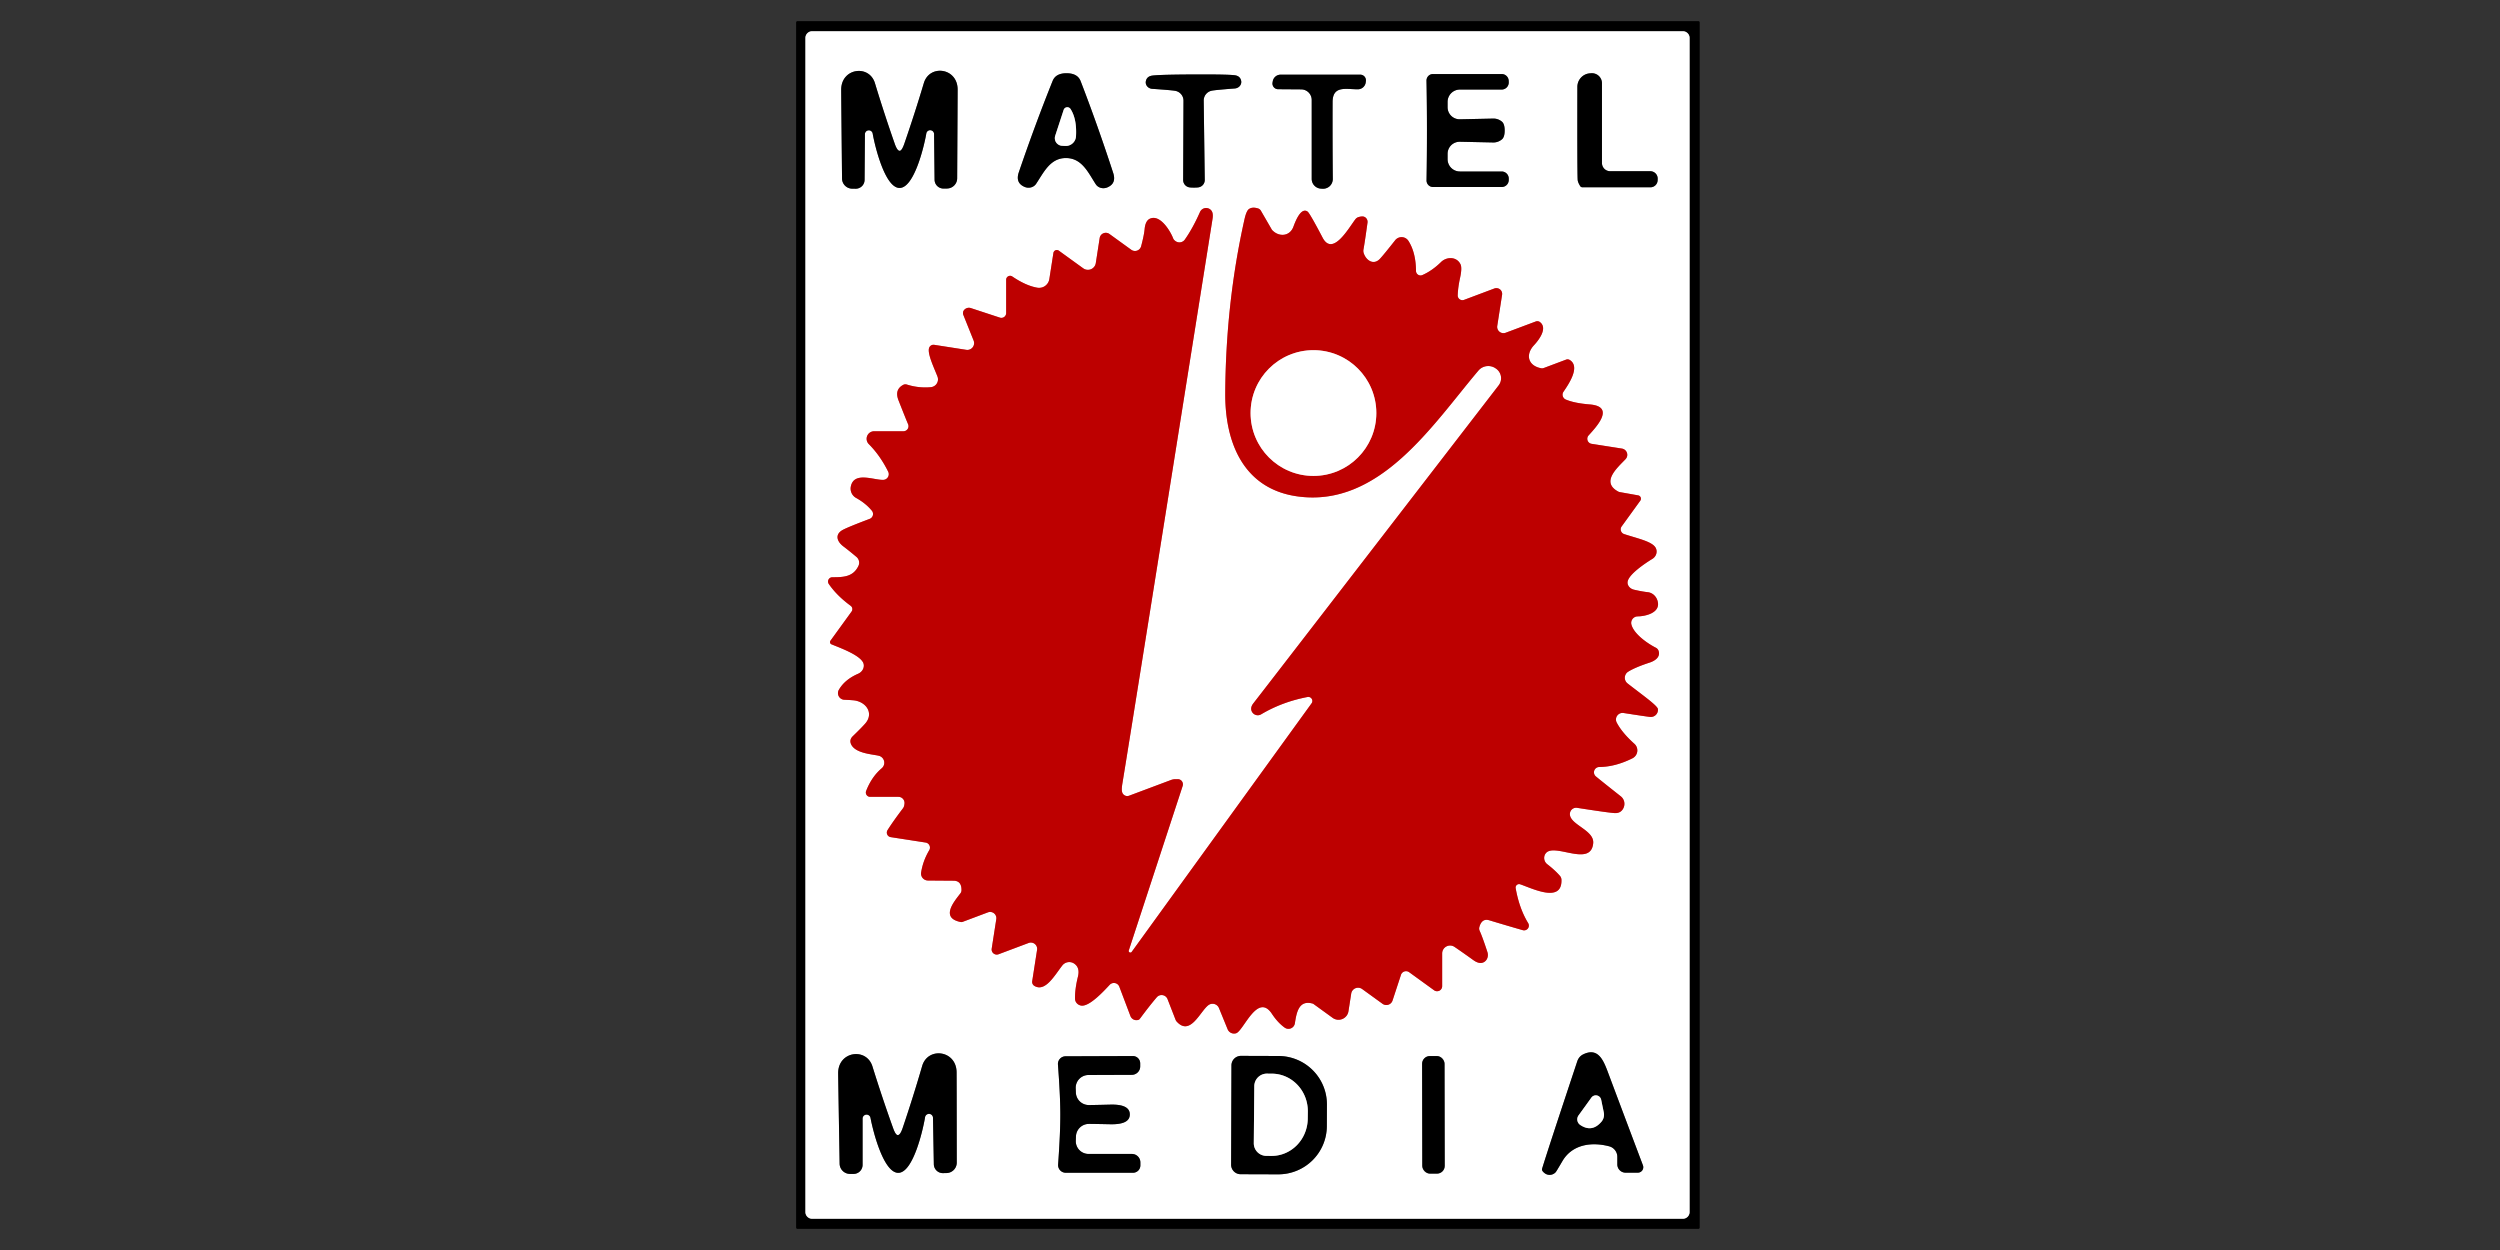 <?xml version="1.0" encoding="UTF-8" standalone="no"?>
<!DOCTYPE svg PUBLIC "-//W3C//DTD SVG 1.1//EN" "http://www.w3.org/Graphics/SVG/1.1/DTD/svg11.dtd">
<svg xmlns="http://www.w3.org/2000/svg" version="1.1" viewBox="0.00 0.00 600.00 300.00">
<rect x="0.00" y="0.00" width="600.00" height="300.00" fill="#333333" stroke="none"/>
<g stroke-width="2.00" fill="none" stroke-linecap="butt">
<path stroke="#808080" vector-effect="non-scaling-stroke" d="
  M 405.50 9.11
  A 1.61 1.61 0.0 0 0 403.89 7.50
  L 194.91 7.50
  A 1.61 1.61 0.0 0 0 193.30 9.11
  L 193.30 290.89
  A 1.61 1.61 0.0 0 0 194.91 292.50
  L 403.89 292.50
  A 1.61 1.61 0.0 0 0 405.50 290.89
  L 405.50 9.11"
/>
<path stroke="#808080" vector-effect="non-scaling-stroke" d="
  M 215.92 36.20
  Q 215.33 36.20 214.74 34.51
  Q 212.21 27.29 209.99 19.97
  C 208.61 15.41 201.92 16.32 201.89 21.49
  Q 201.89 23.04 202.09 42.85
  A 2.46 2.46 0.0 0 0 204.53 45.28
  L 205.35 45.29
  A 2.13 2.13 0.0 0 0 207.50 43.17
  L 207.58 32.23
  A 0.94 0.94 0.0 0 1 209.45 32.08
  C 209.95 34.96 212.38 45.11 215.90 45.11
  C 219.43 45.10 221.82 34.94 222.31 32.05
  A 0.94 0.94 0.0 0 1 224.18 32.20
  L 224.30 43.14
  A 2.13 2.13 0.0 0 0 226.46 45.25
  L 227.29 45.24
  A 2.46 2.46 0.0 0 0 229.72 42.79
  Q 229.83 22.98 229.83 21.43
  C 229.78 16.26 223.08 15.38 221.72 19.95
  Q 219.53 27.28 217.03 34.51
  Q 216.44 36.20 215.92 36.20"
/>
<path stroke="#808080" vector-effect="non-scaling-stroke" d="
  M 255.86 37.93
  C 259.67 37.96 261.16 41.40 262.98 44.21
  A 2.33 2.17 -27.6 0 0 265.77 44.97
  Q 267.99 44.03 267.17 41.52
  Q 263.39 29.93 259.35 19.47
  Q 258.62 17.59 256.00 17.58
  Q 253.38 17.56 252.63 19.43
  Q 248.45 29.83 244.51 41.37
  Q 243.66 43.87 245.87 44.84
  A 2.33 2.17 28.4 0 0 248.67 44.11
  C 250.52 41.33 252.06 37.91 255.86 37.93"
/>
<path stroke="#808080" vector-effect="non-scaling-stroke" d="
  M 286.43 17.87
  Q 277.35 17.91 276.25 18.20
  Q 275.20 18.47 275.00 19.51
  A 1.65 1.52 6.9 0 0 276.54 21.32
  Q 281.35 21.65 282.11 21.81
  A 2.40 2.39 5.9 0 1 284.04 24.17
  L 283.96 43.19
  A 1.79 1.78 5.5 0 0 285.42 44.96
  Q 285.79 45.02 286.56 45.02
  Q 287.33 45.02 287.71 44.95
  A 1.79 1.78 -6.1 0 0 289.14 43.17
  L 288.89 24.15
  A 2.40 2.39 -6.4 0 1 290.80 21.77
  Q 291.55 21.60 296.36 21.23
  A 1.65 1.52 -7.5 0 0 297.88 19.40
  Q 297.67 18.37 296.62 18.11
  Q 295.52 17.83 286.43 17.87"
/>
<path stroke="#808080" vector-effect="non-scaling-stroke" d="
  M 305.42 19.77
  A 1.36 1.36 0.0 0 0 306.74 21.41
  L 312.29 21.45
  A 2.54 2.54 0.0 0 1 314.81 23.99
  L 314.81 42.93
  A 2.34 2.34 0.0 0 0 317.01 45.27
  L 317.38 45.29
  A 2.33 2.32 -88.3 0 0 319.87 42.94
  Q 319.79 34.08 319.82 24.49
  C 319.83 20.47 323.03 21.43 325.89 21.43
  A 1.90 1.90 0.0 0 0 327.77 19.79
  L 327.81 19.48
  A 1.36 1.36 0.0 0 0 326.46 17.92
  L 307.35 17.92
  A 1.92 1.92 0.0 0 0 305.46 19.52
  L 305.42 19.77"
/>
<path stroke="#808080" vector-effect="non-scaling-stroke" d="
  M 342.47 31.33
  Q 342.47 37.39 342.37 43.29
  A 1.56 1.55 -89.5 0 0 343.92 44.88
  L 360.42 44.88
  A 1.69 1.68 90.0 0 0 362.10 43.19
  L 362.10 42.86
  A 1.70 1.70 0.0 0 0 360.40 41.16
  L 350.38 41.16
  A 2.96 2.96 0.0 0 1 347.42 38.20
  L 347.42 36.91
  A 2.90 2.89 0.7 0 1 350.39 34.02
  L 358.35 34.19
  A 3.16 3.10 -62.7 0 0 360.35 33.53
  Q 361.12 33.01 361.12 31.32
  Q 361.12 29.64 360.35 29.11
  A 3.16 3.10 62.7 0 0 358.35 28.46
  L 350.39 28.63
  A 2.90 2.89 -0.7 0 1 347.42 25.74
  L 347.42 24.45
  A 2.96 2.96 0.0 0 1 350.38 21.49
  L 360.40 21.49
  A 1.70 1.70 0.0 0 0 362.10 19.79
  L 362.09 19.46
  A 1.69 1.68 90.0 0 0 360.41 17.77
  L 343.91 17.77
  A 1.56 1.55 89.5 0 0 342.36 19.36
  Q 342.47 25.26 342.47 31.33"
/>
<path stroke="#808080" vector-effect="non-scaling-stroke" d="
  M 379.23 44.63
  A 0.65 0.65 0.0 0 0 379.79 44.95
  L 396.10 44.95
  A 1.73 1.73 0.0 0 0 397.83 43.29
  L 397.84 42.94
  A 1.78 1.77 1.2 0 0 396.06 41.09
  L 386.43 41.09
  A 1.97 1.96 90.0 0 1 384.47 39.12
  L 384.47 19.98
  A 2.41 2.41 0.0 0 0 381.87 17.58
  L 381.62 17.60
  A 3.25 3.24 88.4 0 0 378.57 20.83
  Q 378.53 40.87 378.64 43.14
  Q 378.67 43.72 379.23 44.63"
/>
<path stroke="#de8080" vector-effect="non-scaling-stroke" d="
  M 270.91 228.10
  L 283.84 188.62
  A 1.24 1.23 -80.9 0 0 282.67 187.00
  L 282.17 187.00
  A 3.36 3.13 33.0 0 0 281.04 187.20
  L 270.99 190.97
  A 1.28 1.27 74.2 0 1 269.29 190.02
  Q 269.15 189.41 269.36 188.12
  Q 271.63 174.36 291.01 52.51
  Q 291.23 51.13 290.70 50.50
  A 1.61 1.60 -52.9 0 0 288.00 50.88
  Q 286.28 54.77 284.36 57.50
  A 1.59 1.59 0.0 0 1 282.20 57.92
  Q 281.70 57.60 281.55 57.19
  C 280.86 55.40 278.45 51.45 276.04 52.46
  Q 274.90 52.93 274.71 54.99
  Q 274.57 56.48 273.87 59.11
  A 1.53 1.52 -64.5 0 1 271.51 59.95
  L 266.27 56.16
  A 1.49 1.49 0.0 0 0 263.92 57.14
  L 262.99 63.15
  A 1.92 1.91 22.4 0 1 259.98 64.40
  L 254.12 60.16
  A 0.83 0.83 0.0 0 0 252.82 60.70
  L 251.84 66.98
  A 2.49 2.49 0.0 0 1 248.96 69.05
  Q 246.23 68.58 242.95 66.36
  A 0.94 0.94 0.0 0 0 241.48 67.13
  L 241.48 75.14
  A 1.15 1.15 0.0 0 1 239.97 76.23
  L 233.00 73.94
  A 1.49 1.49 0.0 0 0 231.17 74.76
  Q 231.17 74.77 231.13 75.04
  A 1.00 0.95 39.6 0 0 231.19 75.55
  L 233.67 81.73
  A 1.64 1.63 83.5 0 1 231.90 83.96
  L 224.21 82.76
  A 1.12 1.11 -77.2 0 0 222.97 83.55
  C 222.56 84.93 224.18 88.28 224.99 90.36
  A 1.88 1.88 0.0 0 1 223.41 92.92
  Q 220.51 93.19 217.64 92.29
  A 1.13 1.10 -50.1 0 0 216.75 92.38
  Q 214.64 93.52 215.64 96.07
  Q 217.44 100.65 217.94 101.80
  A 1.22 1.21 78.2 0 1 216.83 103.50
  L 209.81 103.50
  A 1.81 1.81 0.0 0 0 208.52 106.59
  Q 211.24 109.32 213.16 113.19
  A 1.37 1.37 0.0 0 1 211.97 115.17
  C 209.68 115.23 204.95 113.11 204.20 116.75
  A 2.56 2.55 -69.7 0 0 205.46 119.50
  Q 207.77 120.78 209.24 122.56
  A 1.25 1.25 0.0 0 1 208.72 124.53
  Q 203.57 126.47 202.26 127.18
  C 200.35 128.22 200.80 129.91 202.39 131.12
  Q 203.86 132.23 205.56 133.67
  A 1.80 1.80 0.0 0 1 206.02 135.83
  C 204.76 138.46 202.42 138.54 199.76 138.54
  A 1.03 1.03 0.0 0 0 198.91 140.15
  Q 200.83 142.95 204.16 145.39
  A 1.00 0.99 -54.1 0 1 204.38 146.77
  L 199.31 153.77
  A 0.58 0.57 29.2 0 0 199.56 154.64
  C 201.75 155.54 206.81 157.36 207.27 159.35
  A 2.21 1.98 -18.8 0 1 205.95 161.70
  Q 202.73 163.10 201.32 165.57
  A 1.59 1.59 0.0 0 0 202.63 167.94
  Q 204.88 168.04 205.37 168.15
  C 208.17 168.75 209.65 171.38 207.65 173.66
  Q 206.76 174.67 204.68 176.68
  Q 203.74 177.58 204.31 178.72
  C 205.40 180.84 209.43 181.02 210.91 181.38
  A 1.73 1.73 0.0 0 1 211.62 184.38
  Q 209.21 186.41 207.87 189.84
  A 1.03 1.03 0.0 0 0 208.83 191.24
  L 215.62 191.24
  A 1.47 1.47 0.0 0 1 217.08 192.87
  Q 217.01 193.61 216.73 193.97
  Q 214.35 197.11 213.01 199.23
  A 1.10 1.10 0.0 0 0 213.77 200.91
  L 222.15 202.21
  A 1.23 1.23 0.0 0 1 223.02 204.05
  Q 221.50 206.61 221.07 209.41
  A 1.66 1.66 0.0 0 0 222.68 211.32
  Q 224.37 211.34 228.86 211.37
  Q 230.80 211.39 230.76 213.67
  A 1.25 1.25 0.0 0 1 230.51 214.39
  C 229.02 216.34 225.60 220.28 230.54 221.28
  A 0.99 0.97 -49.6 0 0 231.07 221.23
  L 237.11 218.96
  A 1.50 1.49 -5.7 0 1 239.11 220.59
  L 238.01 227.67
  A 1.23 1.23 0.0 0 0 239.66 229.02
  L 246.87 226.31
  A 1.52 1.51 -5.8 0 1 248.90 227.96
  L 247.73 235.48
  A 1.13 1.11 -70.9 0 0 248.28 236.63
  C 250.90 238.16 253.15 234.01 254.95 231.72
  A 2.12 2.10 -54.4 0 1 257.77 231.24
  C 258.84 231.94 259.03 233.06 258.71 234.38
  Q 257.96 237.43 258.01 239.71
  A 1.75 1.68 4.1 0 0 259.48 241.34
  C 261.46 241.65 264.94 237.83 266.33 236.35
  A 1.39 1.39 0.0 0 1 268.64 236.81
  L 271.30 243.84
  A 1.55 1.54 -21.0 0 0 273.32 244.73
  Q 273.43 244.69 273.76 244.25
  Q 275.87 241.40 277.62 239.35
  A 1.53 1.53 0.0 0 1 280.21 239.79
  L 282.16 244.80
  A 1.43 1.33 16.2 0 0 282.34 245.10
  C 285.60 248.83 287.97 242.84 289.97 241.27
  A 1.67 1.67 0.0 0 1 292.56 241.95
  L 294.63 247.02
  A 1.67 1.67 0.0 0 0 296.64 247.99
  C 298.42 247.51 301.80 238.05 305.27 243.33
  Q 306.68 245.46 308.33 246.63
  A 1.56 1.55 -68.0 0 0 310.77 245.59
  C 311.17 243.00 311.71 239.92 315.04 240.86
  A 0.81 0.55 -10.5 0 1 315.22 240.94
  L 319.83 244.28
  A 2.41 2.41 0.0 0 0 323.63 242.70
  L 324.29 238.46
  A 1.67 1.67 0.0 0 1 326.92 237.37
  L 331.81 240.91
  A 1.56 1.56 0.0 0 0 334.21 240.12
  L 336.23 233.97
  A 1.28 1.28 0.0 0 1 338.20 233.33
  L 344.18 237.66
  A 1.22 1.22 0.0 0 0 346.12 236.67
  L 346.12 228.82
  A 1.90 1.90 0.0 0 1 349.08 227.25
  Q 350.98 228.54 353.61 230.43
  Q 354.76 231.25 355.63 231.09
  A 2.03 1.83 75.6 0 0 356.98 228.51
  Q 355.81 224.91 355.11 223.38
  A 1.31 1.29 -50.1 0 1 355.04 222.51
  Q 355.64 220.32 357.44 220.87
  Q 361.15 222.00 365.47 223.24
  A 1.14 1.14 0.0 0 0 366.76 221.55
  Q 364.62 218.04 363.76 213.16
  A 0.83 0.83 0.0 0 1 364.85 212.23
  C 367.79 213.24 374.93 216.83 374.75 211.14
  A 1.54 1.51 23.6 0 0 374.37 210.19
  Q 373.17 208.82 371.35 207.42
  A 1.89 1.84 38.7 0 1 371.02 204.75
  C 373.11 202.23 381.85 208.23 382.37 202.35
  C 382.65 199.13 376.41 197.87 376.79 195.15
  A 1.50 1.49 -81.3 0 1 378.50 193.88
  Q 386.23 195.08 387.53 195.14
  Q 389.00 195.21 389.62 193.95
  A 2.33 2.29 -58.1 0 0 388.99 191.12
  Q 384.33 187.44 383.02 186.35
  A 1.28 1.28 0.0 0 1 383.83 184.08
  Q 387.69 184.04 391.79 181.99
  A 2.12 2.12 0.0 0 0 392.25 178.51
  Q 389.28 175.85 388.01 173.41
  A 1.58 1.58 0.0 0 1 389.66 171.12
  Q 394.79 171.92 396.00 172.06
  A 1.72 1.71 0.0 0 0 397.90 170.18
  C 397.80 169.34 394.11 166.76 390.61 164.02
  A 1.73 1.72 -41.8 0 1 390.77 161.20
  Q 392.46 160.15 395.94 159.01
  C 397.24 158.58 398.55 157.66 398.06 156.21
  A 1.30 1.30 0.0 0 0 397.41 155.46
  C 395.43 154.45 392.11 152.17 391.53 149.86
  A 1.58 1.56 -7.1 0 1 393.06 147.93
  C 394.93 147.91 398.16 147.11 397.92 144.77
  A 2.98 2.76 89.7 0 0 395.43 142.12
  Q 394.09 141.98 392.13 141.52
  A 1.93 1.64 11.8 0 1 390.63 139.59
  C 390.92 137.82 394.81 135.20 396.57 134.13
  A 2.06 1.94 -31.3 0 0 397.32 131.41
  C 396.43 129.93 392.98 129.23 389.79 128.18
  A 1.20 1.19 26.9 0 1 389.19 126.35
  L 393.67 120.16
  A 0.81 0.81 0.0 0 0 393.16 118.89
  L 388.72 118.10
  A 1.33 1.29 64.3 0 1 388.34 117.96
  C 384.22 115.70 388.04 112.38 390.12 110.21
  A 1.52 1.51 26.4 0 0 389.26 107.66
  L 381.99 106.52
  A 1.22 1.22 0.0 0 1 381.27 104.49
  C 383.03 102.54 387.77 97.59 381.58 97.07
  Q 377.85 96.77 375.79 95.89
  A 1.26 1.26 0.0 0 1 375.24 94.01
  C 376.54 92.11 379.32 87.99 376.75 86.40
  A 1.00 0.99 -38.9 0 0 375.86 86.31
  L 370.49 88.33
  A 1.15 1.13 -49.0 0 1 369.88 88.38
  C 366.74 87.79 366.04 85.13 368.15 82.86
  C 369.48 81.44 371.44 78.71 369.59 77.30
  A 1.04 1.02 -36.0 0 0 368.60 77.15
  L 361.37 79.86
  A 1.51 1.51 0.0 0 1 359.34 78.21
  L 360.50 70.75
  A 1.39 1.38 -5.8 0 0 358.64 69.24
  L 351.38 71.97
  A 1.13 1.13 0.0 0 1 349.85 70.86
  Q 349.92 68.92 350.42 66.66
  Q 350.93 64.31 350.53 63.45
  C 349.60 61.51 347.16 61.59 345.84 62.90
  Q 343.71 64.99 341.36 66.02
  A 1.09 1.09 0.0 0 1 339.84 65.03
  Q 339.80 60.59 338.02 57.81
  A 1.96 1.95 -42.2 0 0 334.84 57.66
  Q 332.09 61.15 331.20 62.10
  C 329.64 63.77 327.84 62.46 327.29 60.75
  A 1.75 1.72 -49.6 0 1 327.23 59.89
  Q 327.58 57.96 328.20 53.44
  A 1.31 1.24 -86.2 0 0 326.96 51.95
  Q 326.49 51.96 326.05 52.10
  A 1.52 1.47 -79.1 0 0 325.28 52.64
  C 323.67 54.75 319.84 61.63 317.43 57.05
  Q 314.49 51.44 313.89 50.85
  A 1.01 1.01 0.0 0 0 313.01 50.58
  Q 311.73 50.82 310.42 54.41
  C 309.55 56.76 306.94 56.95 305.30 55.20
  A 0.41 0.34 -84.3 0 1 305.22 55.08
  L 302.61 50.57
  A 1.19 1.17 82.7 0 0 301.91 50.02
  Q 300.55 49.60 299.74 50.18
  Q 299.13 50.62 298.68 52.62
  Q 294.18 72.70 294.06 94.45
  C 294.00 106.34 298.50 117.29 311.30 119.12
  C 331.10 121.95 343.87 101.86 354.81 88.95
  A 3.10 3.10 0.0 0 1 359.00 88.44
  L 359.10 88.51
  A 2.80 2.80 0.0 0 1 359.68 92.49
  Q 306.20 161.87 300.80 168.81
  Q 300.13 169.67 300.33 170.47
  A 1.59 1.58 67.4 0 0 302.67 171.44
  Q 307.70 168.45 313.80 167.28
  A 0.97 0.97 0.0 0 1 314.78 168.80
  L 271.61 228.45
  A 0.40 0.39 -18.2 0 1 270.91 228.10"
/>
<path stroke="#808080" vector-effect="non-scaling-stroke" d="
  M 370.72 281.56
  A 1.95 1.95 0.0 0 0 373.40 281.28
  Q 373.55 281.10 374.99 278.64
  C 377.28 274.76 381.79 273.96 386.19 275.11
  A 2.63 2.62 7.3 0 1 388.16 277.65
  L 388.16 279.46
  A 1.98 1.98 0.0 0 0 390.14 281.44
  L 393.08 281.44
  A 1.31 1.30 -10.5 0 0 394.30 279.67
  Q 389.91 268.04 385.77 256.99
  C 384.67 254.08 383.34 251.42 379.99 253.04
  Q 378.93 253.55 378.53 254.76
  Q 371.29 276.54 370.10 280.51
  Q 369.96 280.98 370.72 281.56"
/>
<path stroke="#808080" vector-effect="non-scaling-stroke" d="
  M 215.47 272.42
  Q 214.94 272.43 214.33 270.71
  Q 211.70 263.38 209.39 255.95
  C 207.95 251.32 201.15 252.29 201.16 257.55
  Q 201.17 259.13 201.51 279.28
  A 2.50 2.50 0.0 0 0 204.01 281.74
  L 204.85 281.74
  A 2.17 2.17 0.0 0 0 207.02 279.57
  L 207.02 268.44
  A 0.96 0.96 0.0 0 1 208.92 268.27
  C 209.46 271.20 212.00 281.51 215.60 281.48
  C 219.17 281.45 221.53 271.09 222.01 268.15
  A 0.96 0.96 0.0 0 1 223.92 268.29
  L 224.12 279.42
  A 2.17 2.17 0.0 0 0 226.32 281.55
  L 227.16 281.53
  A 2.50 2.50 0.0 0 0 229.62 279.03
  Q 229.60 258.87 229.58 257.29
  C 229.49 252.04 222.68 251.19 221.32 255.84
  Q 219.15 263.31 216.65 270.69
  Q 216.07 272.42 215.47 272.42"
/>
<path stroke="#808080" vector-effect="non-scaling-stroke" d="
  M 254.48 267.49
  Q 254.49 271.88 253.95 279.48
  A 1.84 1.84 0.0 0 0 255.79 281.46
  L 271.92 281.46
  A 1.77 1.77 0.0 0 0 273.69 279.65
  L 273.69 278.99
  A 2.03 2.03 0.0 0 0 271.66 276.95
  L 261.26 276.95
  A 3.07 3.06 1.1 0 1 258.19 273.77
  L 258.23 272.69
  A 3.11 3.11 0.0 0 1 261.20 269.74
  Q 261.61 269.72 266.50 269.82
  Q 271.16 269.91 271.15 267.46
  Q 271.15 265.00 266.50 265.11
  Q 261.60 265.23 261.19 265.21
  A 3.11 3.11 0.0 0 1 258.21 262.27
  L 258.17 261.19
  A 3.07 3.06 -1.3 0 1 261.23 258.00
  L 271.63 257.96
  A 2.03 2.03 0.0 0 0 273.65 255.91
  L 273.65 255.25
  A 1.77 1.77 0.0 0 0 271.87 253.45
  L 255.74 253.51
  A 1.84 1.84 0.0 0 0 253.91 255.49
  Q 254.48 263.09 254.48 267.49"
/>
<path stroke="#808080" vector-effect="non-scaling-stroke" d="
  M 295.55 255.68
  L 295.47 279.52
  A 2.28 2.28 0.0 0 0 297.74 281.81
  L 306.75 281.84
  A 11.65 11.61 0.2 0 0 318.44 270.27
  L 318.46 265.09
  A 11.65 11.61 0.2 0 0 306.85 253.44
  L 297.84 253.41
  A 2.28 2.28 0.0 0 0 295.55 255.68"
/>
<path stroke="#808080" vector-effect="non-scaling-stroke" d="
  M 346.689 255.305
  A 1.86 1.86 0.0 0 0 344.825 253.449
  L 343.165 253.452
  A 1.86 1.86 0.0 0 0 341.309 255.315
  L 341.351 279.815
  A 1.86 1.86 0.0 0 0 343.215 281.671
  L 344.875 281.668
  A 1.86 1.86 0.0 0 0 346.731 279.805
  L 346.689 255.305"
/>
<path stroke="#808080" vector-effect="non-scaling-stroke" d="
  M 255.28 26.37
  L 253.25 32.58
  A 1.84 1.84 0.0 0 0 254.91 34.99
  L 255.68 35.03
  A 2.46 2.46 0.0 0 0 258.24 32.70
  Q 258.47 28.56 256.93 26.16
  A 0.92 0.92 0.0 0 0 255.28 26.37"
/>
<path stroke="#de8080" vector-effect="non-scaling-stroke" d="
  M 330.32 99.13
  A 15.09 15.09 0.0 0 0 315.23 84.04
  A 15.09 15.09 0.0 0 0 300.14 99.13
  A 15.09 15.09 0.0 0 0 315.23 114.22
  A 15.09 15.09 0.0 0 0 330.32 99.13"
/>
<path stroke="#808080" vector-effect="non-scaling-stroke" d="
  M 381.94 263.42
  L 378.85 267.70
  A 1.62 1.62 0.0 0 0 379.26 269.99
  Q 382.07 271.88 384.35 269.21
  A 2.62 2.60 59.3 0 0 384.91 266.99
  L 384.28 263.93
  A 1.31 1.31 0.0 0 0 381.94 263.42"
/>
<path stroke="#808080" vector-effect="non-scaling-stroke" d="
  M 301.03 260.67
  L 300.91 274.35
  A 3.03 3.03 0.0 0 0 303.91 277.41
  L 305.11 277.42
  A 9.02 8.67 -89.5 0 0 313.86 268.48
  L 313.88 266.78
  A 9.02 8.67 -89.5 0 0 305.29 257.68
  L 304.09 257.67
  A 3.03 3.03 0.0 0 0 301.03 260.67"
/>
</g>
<path fill="#000000" d="
  M 407.93 294.61
  A 0.32 0.32 0.0 0 1 407.61 294.93
  L 191.39 294.93
  A 0.32 0.32 0.0 0 1 191.07 294.61
  L 191.07 5.39
  A 0.32 0.32 0.0 0 1 191.39 5.07
  L 407.61 5.07
  A 0.32 0.32 0.0 0 1 407.93 5.39
  L 407.93 294.61
  Z
  M 405.50 9.11
  A 1.61 1.61 0.0 0 0 403.89 7.50
  L 194.91 7.50
  A 1.61 1.61 0.0 0 0 193.30 9.11
  L 193.30 290.89
  A 1.61 1.61 0.0 0 0 194.91 292.50
  L 403.89 292.50
  A 1.61 1.61 0.0 0 0 405.50 290.89
  L 405.50 9.11
  Z"
/>
<path fill="#ffffff" d="
  M 405.50 290.89
  A 1.61 1.61 0.0 0 1 403.89 292.50
  L 194.91 292.50
  A 1.61 1.61 0.0 0 1 193.30 290.89
  L 193.30 9.11
  A 1.61 1.61 0.0 0 1 194.91 7.50
  L 403.89 7.50
  A 1.61 1.61 0.0 0 1 405.50 9.11
  L 405.50 290.89
  Z
  M 215.92 36.20
  Q 215.33 36.20 214.74 34.51
  Q 212.21 27.29 209.99 19.97
  C 208.61 15.41 201.92 16.32 201.89 21.49
  Q 201.89 23.04 202.09 42.85
  A 2.46 2.46 0.0 0 0 204.53 45.28
  L 205.35 45.29
  A 2.13 2.13 0.0 0 0 207.50 43.17
  L 207.58 32.23
  A 0.94 0.94 0.0 0 1 209.45 32.08
  C 209.95 34.96 212.38 45.11 215.90 45.11
  C 219.43 45.10 221.82 34.94 222.31 32.05
  A 0.94 0.94 0.0 0 1 224.18 32.20
  L 224.30 43.14
  A 2.13 2.13 0.0 0 0 226.46 45.25
  L 227.29 45.24
  A 2.46 2.46 0.0 0 0 229.72 42.79
  Q 229.83 22.98 229.83 21.43
  C 229.78 16.26 223.08 15.38 221.72 19.95
  Q 219.53 27.28 217.03 34.51
  Q 216.44 36.20 215.92 36.20
  Z
  M 255.86 37.93
  C 259.67 37.96 261.16 41.40 262.98 44.21
  A 2.33 2.17 -27.6 0 0 265.77 44.97
  Q 267.99 44.03 267.17 41.52
  Q 263.39 29.93 259.35 19.47
  Q 258.62 17.59 256.00 17.58
  Q 253.38 17.56 252.63 19.43
  Q 248.45 29.83 244.51 41.37
  Q 243.66 43.87 245.87 44.84
  A 2.33 2.17 28.4 0 0 248.67 44.11
  C 250.52 41.33 252.06 37.91 255.86 37.93
  Z
  M 286.43 17.87
  Q 277.35 17.91 276.25 18.20
  Q 275.20 18.47 275.00 19.51
  A 1.65 1.52 6.9 0 0 276.54 21.32
  Q 281.35 21.65 282.11 21.81
  A 2.40 2.39 5.9 0 1 284.04 24.17
  L 283.96 43.19
  A 1.79 1.78 5.5 0 0 285.42 44.96
  Q 285.79 45.02 286.56 45.02
  Q 287.33 45.02 287.71 44.95
  A 1.79 1.78 -6.1 0 0 289.14 43.17
  L 288.89 24.15
  A 2.40 2.39 -6.4 0 1 290.80 21.77
  Q 291.55 21.60 296.36 21.23
  A 1.65 1.52 -7.5 0 0 297.88 19.40
  Q 297.67 18.37 296.62 18.11
  Q 295.52 17.83 286.43 17.87
  Z
  M 305.42 19.77
  A 1.36 1.36 0.0 0 0 306.74 21.41
  L 312.29 21.45
  A 2.54 2.54 0.0 0 1 314.81 23.99
  L 314.81 42.93
  A 2.34 2.34 0.0 0 0 317.01 45.27
  L 317.38 45.29
  A 2.33 2.32 -88.3 0 0 319.87 42.94
  Q 319.79 34.08 319.82 24.49
  C 319.83 20.47 323.03 21.43 325.89 21.43
  A 1.90 1.90 0.0 0 0 327.77 19.79
  L 327.81 19.48
  A 1.36 1.36 0.0 0 0 326.46 17.92
  L 307.35 17.92
  A 1.92 1.92 0.0 0 0 305.46 19.52
  L 305.42 19.77
  Z
  M 342.47 31.33
  Q 342.47 37.39 342.37 43.29
  A 1.56 1.55 -89.5 0 0 343.92 44.88
  L 360.42 44.88
  A 1.69 1.68 90.0 0 0 362.10 43.19
  L 362.10 42.86
  A 1.70 1.70 0.0 0 0 360.40 41.16
  L 350.38 41.16
  A 2.96 2.96 0.0 0 1 347.42 38.20
  L 347.42 36.91
  A 2.90 2.89 0.7 0 1 350.39 34.02
  L 358.35 34.19
  A 3.16 3.10 -62.7 0 0 360.35 33.53
  Q 361.12 33.01 361.12 31.32
  Q 361.12 29.64 360.35 29.11
  A 3.16 3.10 62.7 0 0 358.35 28.46
  L 350.39 28.63
  A 2.90 2.89 -0.7 0 1 347.42 25.74
  L 347.42 24.45
  A 2.96 2.96 0.0 0 1 350.38 21.49
  L 360.40 21.49
  A 1.70 1.70 0.0 0 0 362.10 19.79
  L 362.09 19.46
  A 1.69 1.68 90.0 0 0 360.41 17.77
  L 343.91 17.77
  A 1.56 1.55 89.5 0 0 342.36 19.36
  Q 342.47 25.26 342.47 31.33
  Z
  M 379.23 44.63
  A 0.65 0.65 0.0 0 0 379.79 44.95
  L 396.10 44.95
  A 1.73 1.73 0.0 0 0 397.83 43.29
  L 397.84 42.94
  A 1.78 1.77 1.2 0 0 396.06 41.09
  L 386.43 41.09
  A 1.97 1.96 90.0 0 1 384.47 39.12
  L 384.47 19.98
  A 2.41 2.41 0.0 0 0 381.87 17.58
  L 381.62 17.60
  A 3.25 3.24 88.4 0 0 378.57 20.83
  Q 378.53 40.87 378.64 43.14
  Q 378.67 43.72 379.23 44.63
  Z
  M 270.91 228.10
  L 283.84 188.62
  A 1.24 1.23 -80.9 0 0 282.67 187.00
  L 282.17 187.00
  A 3.36 3.13 33.0 0 0 281.04 187.20
  L 270.99 190.97
  A 1.28 1.27 74.2 0 1 269.29 190.02
  Q 269.15 189.41 269.36 188.12
  Q 271.63 174.36 291.01 52.51
  Q 291.23 51.13 290.70 50.50
  A 1.61 1.60 -52.9 0 0 288.00 50.88
  Q 286.28 54.77 284.36 57.50
  A 1.59 1.59 0.0 0 1 282.20 57.92
  Q 281.70 57.60 281.55 57.19
  C 280.86 55.40 278.45 51.45 276.04 52.46
  Q 274.90 52.93 274.71 54.99
  Q 274.57 56.48 273.87 59.11
  A 1.53 1.52 -64.5 0 1 271.51 59.95
  L 266.27 56.16
  A 1.49 1.49 0.0 0 0 263.92 57.14
  L 262.99 63.15
  A 1.92 1.91 22.4 0 1 259.98 64.40
  L 254.12 60.16
  A 0.83 0.83 0.0 0 0 252.82 60.70
  L 251.84 66.98
  A 2.49 2.49 0.0 0 1 248.96 69.05
  Q 246.23 68.58 242.95 66.36
  A 0.94 0.94 0.0 0 0 241.48 67.13
  L 241.48 75.14
  A 1.15 1.15 0.0 0 1 239.97 76.23
  L 233.00 73.94
  A 1.49 1.49 0.0 0 0 231.17 74.76
  Q 231.17 74.77 231.13 75.04
  A 1.00 0.95 39.6 0 0 231.19 75.55
  L 233.67 81.73
  A 1.64 1.63 83.5 0 1 231.90 83.96
  L 224.21 82.76
  A 1.12 1.11 -77.2 0 0 222.97 83.55
  C 222.56 84.93 224.18 88.28 224.99 90.36
  A 1.88 1.88 0.0 0 1 223.41 92.92
  Q 220.51 93.19 217.64 92.29
  A 1.13 1.10 -50.1 0 0 216.75 92.38
  Q 214.64 93.52 215.64 96.07
  Q 217.44 100.65 217.94 101.80
  A 1.22 1.21 78.2 0 1 216.83 103.50
  L 209.81 103.50
  A 1.81 1.81 0.0 0 0 208.52 106.59
  Q 211.24 109.32 213.16 113.19
  A 1.37 1.37 0.0 0 1 211.97 115.17
  C 209.68 115.23 204.95 113.11 204.20 116.75
  A 2.56 2.55 -69.7 0 0 205.46 119.50
  Q 207.77 120.78 209.24 122.56
  A 1.25 1.25 0.0 0 1 208.72 124.53
  Q 203.57 126.47 202.26 127.18
  C 200.35 128.22 200.80 129.91 202.39 131.12
  Q 203.86 132.23 205.56 133.67
  A 1.80 1.80 0.0 0 1 206.02 135.83
  C 204.76 138.46 202.42 138.54 199.76 138.54
  A 1.03 1.03 0.0 0 0 198.91 140.15
  Q 200.83 142.95 204.16 145.39
  A 1.00 0.99 -54.1 0 1 204.38 146.77
  L 199.31 153.77
  A 0.58 0.57 29.2 0 0 199.56 154.64
  C 201.75 155.54 206.81 157.36 207.27 159.35
  A 2.21 1.98 -18.8 0 1 205.95 161.70
  Q 202.73 163.10 201.32 165.57
  A 1.59 1.59 0.0 0 0 202.63 167.94
  Q 204.88 168.04 205.37 168.15
  C 208.17 168.75 209.65 171.38 207.65 173.66
  Q 206.76 174.67 204.68 176.68
  Q 203.74 177.58 204.31 178.72
  C 205.40 180.84 209.43 181.02 210.91 181.38
  A 1.73 1.73 0.0 0 1 211.62 184.38
  Q 209.21 186.41 207.87 189.84
  A 1.03 1.03 0.0 0 0 208.83 191.24
  L 215.62 191.24
  A 1.47 1.47 0.0 0 1 217.08 192.87
  Q 217.01 193.61 216.73 193.97
  Q 214.35 197.11 213.01 199.23
  A 1.10 1.10 0.0 0 0 213.77 200.91
  L 222.15 202.21
  A 1.23 1.23 0.0 0 1 223.02 204.05
  Q 221.50 206.61 221.07 209.41
  A 1.66 1.66 0.0 0 0 222.68 211.32
  Q 224.37 211.34 228.86 211.37
  Q 230.80 211.39 230.76 213.67
  A 1.25 1.25 0.0 0 1 230.51 214.39
  C 229.02 216.34 225.60 220.28 230.54 221.28
  A 0.99 0.97 -49.6 0 0 231.07 221.23
  L 237.11 218.96
  A 1.50 1.49 -5.7 0 1 239.11 220.59
  L 238.01 227.67
  A 1.23 1.23 0.0 0 0 239.66 229.02
  L 246.87 226.31
  A 1.52 1.51 -5.8 0 1 248.90 227.96
  L 247.73 235.48
  A 1.13 1.11 -70.9 0 0 248.28 236.63
  C 250.90 238.16 253.15 234.01 254.95 231.72
  A 2.12 2.10 -54.4 0 1 257.77 231.24
  C 258.84 231.94 259.03 233.06 258.71 234.38
  Q 257.96 237.43 258.01 239.71
  A 1.75 1.68 4.1 0 0 259.48 241.34
  C 261.46 241.65 264.94 237.83 266.33 236.35
  A 1.39 1.39 0.0 0 1 268.64 236.81
  L 271.30 243.84
  A 1.55 1.54 -21.0 0 0 273.32 244.73
  Q 273.43 244.69 273.76 244.25
  Q 275.87 241.40 277.62 239.35
  A 1.53 1.53 0.0 0 1 280.21 239.79
  L 282.16 244.80
  A 1.43 1.33 16.2 0 0 282.34 245.10
  C 285.60 248.83 287.97 242.84 289.97 241.27
  A 1.67 1.67 0.0 0 1 292.56 241.95
  L 294.63 247.02
  A 1.67 1.67 0.0 0 0 296.64 247.99
  C 298.42 247.51 301.80 238.05 305.27 243.33
  Q 306.68 245.46 308.33 246.63
  A 1.56 1.55 -68.0 0 0 310.77 245.59
  C 311.17 243.00 311.71 239.92 315.04 240.86
  A 0.81 0.55 -10.5 0 1 315.22 240.94
  L 319.83 244.28
  A 2.41 2.41 0.0 0 0 323.63 242.70
  L 324.29 238.46
  A 1.67 1.67 0.0 0 1 326.92 237.37
  L 331.81 240.91
  A 1.56 1.56 0.0 0 0 334.21 240.12
  L 336.23 233.97
  A 1.28 1.28 0.0 0 1 338.20 233.33
  L 344.18 237.66
  A 1.22 1.22 0.0 0 0 346.12 236.67
  L 346.12 228.82
  A 1.90 1.90 0.0 0 1 349.08 227.25
  Q 350.98 228.54 353.61 230.43
  Q 354.76 231.25 355.63 231.09
  A 2.03 1.83 75.6 0 0 356.98 228.51
  Q 355.81 224.91 355.11 223.38
  A 1.31 1.29 -50.1 0 1 355.04 222.51
  Q 355.64 220.32 357.44 220.87
  Q 361.15 222.00 365.47 223.24
  A 1.14 1.14 0.0 0 0 366.76 221.55
  Q 364.62 218.04 363.76 213.16
  A 0.83 0.83 0.0 0 1 364.85 212.23
  C 367.79 213.24 374.93 216.83 374.75 211.14
  A 1.54 1.51 23.6 0 0 374.37 210.19
  Q 373.17 208.82 371.35 207.42
  A 1.89 1.84 38.7 0 1 371.02 204.75
  C 373.11 202.23 381.85 208.23 382.37 202.35
  C 382.65 199.13 376.41 197.87 376.79 195.15
  A 1.50 1.49 -81.3 0 1 378.50 193.88
  Q 386.23 195.08 387.53 195.14
  Q 389.00 195.21 389.62 193.95
  A 2.33 2.29 -58.1 0 0 388.99 191.12
  Q 384.33 187.44 383.02 186.35
  A 1.28 1.28 0.0 0 1 383.83 184.08
  Q 387.69 184.04 391.79 181.99
  A 2.12 2.12 0.0 0 0 392.25 178.51
  Q 389.28 175.85 388.01 173.41
  A 1.58 1.58 0.0 0 1 389.66 171.12
  Q 394.79 171.92 396.00 172.06
  A 1.72 1.71 0.0 0 0 397.90 170.18
  C 397.80 169.34 394.11 166.76 390.61 164.02
  A 1.73 1.72 -41.8 0 1 390.77 161.20
  Q 392.46 160.15 395.94 159.01
  C 397.24 158.58 398.55 157.66 398.06 156.21
  A 1.30 1.30 0.0 0 0 397.41 155.46
  C 395.43 154.45 392.11 152.17 391.53 149.86
  A 1.58 1.56 -7.1 0 1 393.06 147.93
  C 394.93 147.91 398.16 147.11 397.92 144.77
  A 2.98 2.76 89.7 0 0 395.43 142.12
  Q 394.09 141.98 392.13 141.52
  A 1.93 1.64 11.8 0 1 390.63 139.59
  C 390.92 137.82 394.81 135.20 396.57 134.13
  A 2.06 1.94 -31.3 0 0 397.32 131.41
  C 396.43 129.93 392.98 129.23 389.79 128.18
  A 1.20 1.19 26.9 0 1 389.19 126.35
  L 393.67 120.16
  A 0.81 0.81 0.0 0 0 393.16 118.89
  L 388.72 118.10
  A 1.33 1.29 64.3 0 1 388.34 117.96
  C 384.22 115.70 388.04 112.38 390.12 110.21
  A 1.52 1.51 26.4 0 0 389.26 107.66
  L 381.99 106.52
  A 1.22 1.22 0.0 0 1 381.27 104.49
  C 383.03 102.54 387.77 97.59 381.58 97.07
  Q 377.85 96.77 375.79 95.89
  A 1.26 1.26 0.0 0 1 375.24 94.01
  C 376.54 92.11 379.32 87.99 376.75 86.40
  A 1.00 0.99 -38.9 0 0 375.86 86.31
  L 370.49 88.33
  A 1.15 1.13 -49.0 0 1 369.88 88.38
  C 366.74 87.79 366.04 85.13 368.15 82.86
  C 369.48 81.44 371.44 78.71 369.59 77.30
  A 1.04 1.02 -36.0 0 0 368.60 77.15
  L 361.37 79.86
  A 1.51 1.51 0.0 0 1 359.34 78.21
  L 360.50 70.75
  A 1.39 1.38 -5.8 0 0 358.64 69.24
  L 351.38 71.97
  A 1.13 1.13 0.0 0 1 349.85 70.86
  Q 349.92 68.92 350.42 66.66
  Q 350.93 64.31 350.53 63.45
  C 349.60 61.51 347.16 61.59 345.84 62.90
  Q 343.71 64.99 341.36 66.02
  A 1.09 1.09 0.0 0 1 339.84 65.03
  Q 339.80 60.59 338.02 57.81
  A 1.96 1.95 -42.2 0 0 334.84 57.66
  Q 332.09 61.15 331.20 62.10
  C 329.64 63.77 327.84 62.46 327.29 60.75
  A 1.75 1.72 -49.6 0 1 327.23 59.89
  Q 327.58 57.96 328.20 53.44
  A 1.31 1.24 -86.2 0 0 326.96 51.95
  Q 326.49 51.96 326.05 52.10
  A 1.52 1.47 -79.1 0 0 325.28 52.64
  C 323.67 54.75 319.84 61.63 317.43 57.05
  Q 314.49 51.44 313.89 50.85
  A 1.01 1.01 0.0 0 0 313.01 50.58
  Q 311.73 50.82 310.42 54.41
  C 309.55 56.76 306.94 56.95 305.30 55.20
  A 0.41 0.34 -84.3 0 1 305.22 55.08
  L 302.61 50.57
  A 1.19 1.17 82.7 0 0 301.91 50.02
  Q 300.55 49.60 299.74 50.18
  Q 299.13 50.62 298.68 52.62
  Q 294.18 72.70 294.06 94.45
  C 294.00 106.34 298.50 117.29 311.30 119.12
  C 331.10 121.95 343.87 101.86 354.81 88.95
  A 3.10 3.10 0.0 0 1 359.00 88.44
  L 359.10 88.51
  A 2.80 2.80 0.0 0 1 359.68 92.49
  Q 306.20 161.87 300.80 168.81
  Q 300.13 169.67 300.33 170.47
  A 1.59 1.58 67.4 0 0 302.67 171.44
  Q 307.70 168.45 313.80 167.28
  A 0.97 0.97 0.0 0 1 314.78 168.80
  L 271.61 228.45
  A 0.40 0.39 -18.2 0 1 270.91 228.10
  Z
  M 370.72 281.56
  A 1.95 1.95 0.0 0 0 373.40 281.28
  Q 373.55 281.10 374.99 278.64
  C 377.28 274.76 381.79 273.96 386.19 275.11
  A 2.63 2.62 7.3 0 1 388.16 277.65
  L 388.16 279.46
  A 1.98 1.98 0.0 0 0 390.14 281.44
  L 393.08 281.44
  A 1.31 1.30 -10.5 0 0 394.30 279.67
  Q 389.91 268.04 385.77 256.99
  C 384.67 254.08 383.34 251.42 379.99 253.04
  Q 378.93 253.55 378.53 254.76
  Q 371.29 276.54 370.10 280.51
  Q 369.96 280.98 370.72 281.56
  Z
  M 215.47 272.42
  Q 214.94 272.43 214.33 270.71
  Q 211.70 263.38 209.39 255.95
  C 207.95 251.32 201.15 252.29 201.16 257.55
  Q 201.17 259.13 201.51 279.28
  A 2.50 2.50 0.0 0 0 204.01 281.74
  L 204.85 281.74
  A 2.17 2.17 0.0 0 0 207.02 279.57
  L 207.02 268.44
  A 0.96 0.96 0.0 0 1 208.92 268.27
  C 209.46 271.20 212.00 281.51 215.60 281.48
  C 219.17 281.45 221.53 271.09 222.01 268.15
  A 0.96 0.96 0.0 0 1 223.92 268.29
  L 224.12 279.42
  A 2.17 2.17 0.0 0 0 226.32 281.55
  L 227.16 281.53
  A 2.50 2.50 0.0 0 0 229.62 279.03
  Q 229.60 258.87 229.58 257.29
  C 229.49 252.04 222.68 251.19 221.32 255.84
  Q 219.15 263.31 216.65 270.69
  Q 216.07 272.42 215.47 272.42
  Z
  M 254.48 267.49
  Q 254.49 271.88 253.95 279.48
  A 1.84 1.84 0.0 0 0 255.79 281.46
  L 271.92 281.46
  A 1.77 1.77 0.0 0 0 273.69 279.65
  L 273.69 278.99
  A 2.03 2.03 0.0 0 0 271.66 276.95
  L 261.26 276.95
  A 3.07 3.06 1.1 0 1 258.19 273.77
  L 258.23 272.69
  A 3.11 3.11 0.0 0 1 261.20 269.74
  Q 261.61 269.72 266.50 269.82
  Q 271.16 269.91 271.15 267.46
  Q 271.15 265.00 266.50 265.11
  Q 261.60 265.23 261.19 265.21
  A 3.11 3.11 0.0 0 1 258.21 262.27
  L 258.17 261.19
  A 3.07 3.06 -1.3 0 1 261.23 258.00
  L 271.63 257.96
  A 2.03 2.03 0.0 0 0 273.65 255.91
  L 273.65 255.25
  A 1.77 1.77 0.0 0 0 271.87 253.45
  L 255.74 253.51
  A 1.84 1.84 0.0 0 0 253.91 255.49
  Q 254.48 263.09 254.48 267.49
  Z
  M 295.55 255.68
  L 295.47 279.52
  A 2.28 2.28 0.0 0 0 297.74 281.81
  L 306.75 281.84
  A 11.65 11.61 0.2 0 0 318.44 270.27
  L 318.46 265.09
  A 11.65 11.61 0.2 0 0 306.85 253.44
  L 297.84 253.41
  A 2.28 2.28 0.0 0 0 295.55 255.68
  Z
  M 346.689 255.305
  A 1.86 1.86 0.0 0 0 344.825 253.449
  L 343.165 253.452
  A 1.86 1.86 0.0 0 0 341.309 255.315
  L 341.351 279.815
  A 1.86 1.86 0.0 0 0 343.215 281.671
  L 344.875 281.668
  A 1.86 1.86 0.0 0 0 346.731 279.805
  L 346.689 255.305
  Z"
/>
<path fill="#000000" d="
  M 215.92 36.20
  Q 216.44 36.20 217.03 34.51
  Q 219.53 27.28 221.72 19.95
  C 223.08 15.38 229.78 16.26 229.83 21.43
  Q 229.83 22.98 229.72 42.79
  A 2.46 2.46 0.0 0 1 227.29 45.24
  L 226.46 45.25
  A 2.13 2.13 0.0 0 1 224.30 43.14
  L 224.18 32.20
  A 0.94 0.94 0.0 0 0 222.31 32.05
  C 221.82 34.94 219.43 45.10 215.90 45.11
  C 212.38 45.11 209.95 34.96 209.45 32.08
  A 0.94 0.94 0.0 0 0 207.58 32.23
  L 207.50 43.17
  A 2.13 2.13 0.0 0 1 205.35 45.29
  L 204.53 45.28
  A 2.46 2.46 0.0 0 1 202.09 42.85
  Q 201.89 23.04 201.89 21.49
  C 201.92 16.32 208.61 15.41 209.99 19.97
  Q 212.21 27.29 214.74 34.51
  Q 215.33 36.20 215.92 36.20
  Z"
/>
<path fill="#000000" d="
  M 256.00 17.58
  Q 258.62 17.59 259.35 19.47
  Q 263.39 29.93 267.17 41.52
  Q 267.99 44.03 265.77 44.97
  A 2.33 2.17 -27.6 0 1 262.98 44.21
  C 261.16 41.40 259.67 37.96 255.86 37.93
  C 252.06 37.91 250.52 41.33 248.67 44.11
  A 2.33 2.17 28.4 0 1 245.87 44.84
  Q 243.66 43.87 244.51 41.37
  Q 248.45 29.83 252.63 19.43
  Q 253.38 17.56 256.00 17.58
  Z
  M 255.28 26.37
  L 253.25 32.58
  A 1.84 1.84 0.0 0 0 254.91 34.99
  L 255.68 35.03
  A 2.46 2.46 0.0 0 0 258.24 32.70
  Q 258.47 28.56 256.93 26.16
  A 0.92 0.92 0.0 0 0 255.28 26.37
  Z"
/>
<path fill="#000000" d="
  M 286.56 45.02
  Q 285.79 45.02 285.42 44.96
  A 1.79 1.78 5.5 0 1 283.96 43.19
  L 284.04 24.17
  A 2.40 2.39 5.9 0 0 282.11 21.81
  Q 281.35 21.65 276.54 21.32
  A 1.65 1.52 6.9 0 1 275.00 19.51
  Q 275.20 18.47 276.25 18.20
  Q 277.35 17.91 286.43 17.87
  Q 295.52 17.83 296.62 18.11
  Q 297.67 18.37 297.88 19.40
  A 1.65 1.52 -7.5 0 1 296.36 21.23
  Q 291.55 21.60 290.80 21.77
  A 2.40 2.39 -6.4 0 0 288.89 24.15
  L 289.14 43.17
  A 1.79 1.78 -6.1 0 1 287.71 44.95
  Q 287.33 45.02 286.56 45.02
  Z"
/>
<path fill="#000000" d="
  M 305.42 19.77
  L 305.46 19.52
  A 1.92 1.92 0.0 0 1 307.35 17.92
  L 326.46 17.92
  A 1.36 1.36 0.0 0 1 327.81 19.48
  L 327.77 19.79
  A 1.90 1.90 0.0 0 1 325.89 21.43
  C 323.03 21.43 319.83 20.47 319.82 24.49
  Q 319.79 34.08 319.87 42.94
  A 2.33 2.32 -88.3 0 1 317.38 45.29
  L 317.01 45.27
  A 2.34 2.34 0.0 0 1 314.81 42.93
  L 314.81 23.99
  A 2.54 2.54 0.0 0 0 312.29 21.45
  L 306.74 21.41
  A 1.36 1.36 0.0 0 1 305.42 19.77
  Z"
/>
<path fill="#000000" d="
  M 361.12 31.32
  Q 361.12 33.01 360.35 33.53
  A 3.16 3.10 -62.7 0 1 358.35 34.19
  L 350.39 34.02
  A 2.90 2.89 0.7 0 0 347.42 36.91
  L 347.42 38.20
  A 2.96 2.96 0.0 0 0 350.38 41.16
  L 360.40 41.16
  A 1.70 1.70 0.0 0 1 362.10 42.86
  L 362.10 43.19
  A 1.69 1.68 90.0 0 1 360.42 44.88
  L 343.92 44.88
  A 1.56 1.55 -89.5 0 1 342.37 43.29
  Q 342.47 37.39 342.47 31.33
  Q 342.47 25.26 342.36 19.36
  A 1.56 1.55 89.5 0 1 343.91 17.77
  L 360.41 17.77
  A 1.69 1.68 90.0 0 1 362.09 19.46
  L 362.10 19.79
  A 1.70 1.70 0.0 0 1 360.40 21.49
  L 350.38 21.49
  A 2.96 2.96 0.0 0 0 347.42 24.45
  L 347.42 25.74
  A 2.90 2.89 -0.7 0 0 350.39 28.63
  L 358.35 28.46
  A 3.16 3.10 62.7 0 1 360.35 29.11
  Q 361.12 29.64 361.12 31.32
  Z"
/>
<path fill="#000000" d="
  M 379.23 44.63
  Q 378.67 43.72 378.64 43.14
  Q 378.53 40.87 378.57 20.83
  A 3.25 3.24 88.4 0 1 381.62 17.60
  L 381.87 17.58
  A 2.41 2.41 0.0 0 1 384.47 19.98
  L 384.47 39.12
  A 1.97 1.96 -90.0 0 0 386.43 41.09
  L 396.06 41.09
  A 1.78 1.77 1.2 0 1 397.84 42.94
  L 397.83 43.29
  A 1.73 1.73 0.0 0 1 396.10 44.95
  L 379.79 44.95
  A 0.65 0.65 0.0 0 1 379.23 44.63
  Z"
/>
<path fill="#ffffff" d="
  M 255.28 26.37
  A 0.92 0.92 0.0 0 1 256.93 26.16
  Q 258.47 28.56 258.24 32.70
  A 2.46 2.46 0.0 0 1 255.68 35.03
  L 254.91 34.99
  A 1.84 1.84 0.0 0 1 253.25 32.58
  L 255.28 26.37
  Z"
/>
<path fill="#bd0000" d="
  M 270.91 228.10
  A 0.40 0.39 -18.2 0 0 271.61 228.45
  L 314.78 168.80
  A 0.97 0.97 0.0 0 0 313.80 167.28
  Q 307.70 168.45 302.67 171.44
  A 1.59 1.58 67.4 0 1 300.33 170.47
  Q 300.13 169.67 300.80 168.81
  Q 306.20 161.87 359.68 92.49
  A 2.80 2.80 0.0 0 0 359.10 88.51
  L 359.00 88.44
  A 3.10 3.10 0.0 0 0 354.81 88.95
  C 343.87 101.86 331.10 121.95 311.30 119.12
  C 298.50 117.29 294.00 106.34 294.06 94.45
  Q 294.18 72.70 298.68 52.62
  Q 299.13 50.62 299.74 50.18
  Q 300.55 49.60 301.91 50.02
  A 1.19 1.17 82.7 0 1 302.61 50.57
  L 305.22 55.08
  A 0.41 0.34 -84.3 0 0 305.30 55.20
  C 306.94 56.95 309.55 56.76 310.42 54.41
  Q 311.73 50.82 313.01 50.58
  A 1.01 1.01 0.0 0 1 313.89 50.85
  Q 314.49 51.44 317.43 57.05
  C 319.84 61.63 323.67 54.75 325.28 52.64
  A 1.52 1.47 -79.1 0 1 326.05 52.10
  Q 326.49 51.96 326.96 51.95
  A 1.31 1.24 -86.2 0 1 328.20 53.44
  Q 327.58 57.96 327.23 59.89
  A 1.75 1.72 -49.6 0 0 327.29 60.75
  C 327.84 62.46 329.64 63.77 331.20 62.10
  Q 332.09 61.15 334.84 57.66
  A 1.96 1.95 -42.2 0 1 338.02 57.81
  Q 339.80 60.59 339.84 65.03
  A 1.09 1.09 0.0 0 0 341.36 66.02
  Q 343.71 64.99 345.84 62.90
  C 347.16 61.59 349.60 61.51 350.53 63.45
  Q 350.93 64.31 350.42 66.66
  Q 349.92 68.92 349.85 70.86
  A 1.13 1.13 0.0 0 0 351.38 71.97
  L 358.64 69.24
  A 1.39 1.38 -5.8 0 1 360.50 70.75
  L 359.34 78.21
  A 1.51 1.51 0.0 0 0 361.37 79.86
  L 368.60 77.15
  A 1.04 1.02 -36.0 0 1 369.59 77.30
  C 371.44 78.71 369.48 81.44 368.15 82.86
  C 366.04 85.13 366.74 87.79 369.88 88.38
  A 1.15 1.13 -49.0 0 0 370.49 88.33
  L 375.86 86.31
  A 1.00 0.99 -38.9 0 1 376.75 86.40
  C 379.32 87.99 376.54 92.11 375.24 94.01
  A 1.26 1.26 0.0 0 0 375.79 95.89
  Q 377.85 96.77 381.58 97.07
  C 387.77 97.59 383.03 102.54 381.27 104.49
  A 1.22 1.22 0.0 0 0 381.99 106.52
  L 389.26 107.66
  A 1.52 1.51 26.4 0 1 390.12 110.21
  C 388.04 112.38 384.22 115.70 388.34 117.96
  A 1.33 1.29 64.3 0 0 388.72 118.10
  L 393.16 118.89
  A 0.81 0.81 0.0 0 1 393.67 120.16
  L 389.19 126.35
  A 1.20 1.19 26.9 0 0 389.79 128.18
  C 392.98 129.23 396.43 129.93 397.32 131.41
  A 2.06 1.94 -31.3 0 1 396.57 134.13
  C 394.81 135.20 390.92 137.82 390.63 139.59
  A 1.93 1.64 11.8 0 0 392.13 141.52
  Q 394.09 141.98 395.43 142.12
  A 2.98 2.76 89.7 0 1 397.92 144.77
  C 398.16 147.11 394.93 147.91 393.06 147.93
  A 1.58 1.56 -7.1 0 0 391.53 149.86
  C 392.11 152.17 395.43 154.45 397.41 155.46
  A 1.30 1.30 0.0 0 1 398.06 156.21
  C 398.55 157.66 397.24 158.58 395.94 159.01
  Q 392.46 160.15 390.77 161.20
  A 1.73 1.72 -41.8 0 0 390.61 164.02
  C 394.11 166.76 397.80 169.34 397.90 170.18
  A 1.72 1.71 0.0 0 1 396.00 172.06
  Q 394.79 171.92 389.66 171.12
  A 1.58 1.58 0.0 0 0 388.01 173.41
  Q 389.28 175.85 392.25 178.51
  A 2.12 2.12 0.0 0 1 391.79 181.99
  Q 387.69 184.04 383.83 184.08
  A 1.28 1.28 0.0 0 0 383.02 186.35
  Q 384.33 187.44 388.99 191.12
  A 2.33 2.29 -58.1 0 1 389.62 193.95
  Q 389.00 195.21 387.53 195.14
  Q 386.23 195.08 378.50 193.88
  A 1.50 1.49 -81.3 0 0 376.79 195.15
  C 376.41 197.87 382.65 199.13 382.37 202.35
  C 381.85 208.23 373.11 202.23 371.02 204.75
  A 1.89 1.84 38.7 0 0 371.35 207.42
  Q 373.17 208.82 374.37 210.19
  A 1.54 1.51 23.6 0 1 374.75 211.14
  C 374.93 216.83 367.79 213.24 364.85 212.23
  A 0.83 0.83 0.0 0 0 363.76 213.16
  Q 364.62 218.04 366.76 221.55
  A 1.14 1.14 0.0 0 1 365.47 223.24
  Q 361.15 222.00 357.44 220.87
  Q 355.64 220.32 355.04 222.51
  A 1.31 1.29 -50.1 0 0 355.11 223.38
  Q 355.81 224.91 356.98 228.51
  A 2.03 1.83 75.6 0 1 355.63 231.09
  Q 354.76 231.25 353.61 230.43
  Q 350.98 228.54 349.08 227.25
  A 1.90 1.90 0.0 0 0 346.12 228.82
  L 346.12 236.67
  A 1.22 1.22 0.0 0 1 344.18 237.66
  L 338.20 233.33
  A 1.28 1.28 0.0 0 0 336.23 233.97
  L 334.21 240.12
  A 1.56 1.56 0.0 0 1 331.81 240.91
  L 326.92 237.37
  A 1.67 1.67 0.0 0 0 324.29 238.46
  L 323.63 242.70
  A 2.41 2.41 0.0 0 1 319.83 244.28
  L 315.22 240.94
  A 0.81 0.55 -10.5 0 0 315.04 240.86
  C 311.71 239.92 311.17 243.00 310.77 245.59
  A 1.56 1.55 -68.0 0 1 308.33 246.63
  Q 306.68 245.46 305.27 243.33
  C 301.80 238.05 298.42 247.51 296.64 247.99
  A 1.67 1.67 0.0 0 1 294.63 247.02
  L 292.56 241.95
  A 1.67 1.67 0.0 0 0 289.97 241.27
  C 287.97 242.84 285.60 248.83 282.34 245.10
  A 1.43 1.33 16.2 0 1 282.16 244.80
  L 280.21 239.79
  A 1.53 1.53 0.0 0 0 277.62 239.35
  Q 275.87 241.40 273.76 244.25
  Q 273.43 244.69 273.32 244.73
  A 1.55 1.54 -21.0 0 1 271.30 243.84
  L 268.64 236.81
  A 1.39 1.39 0.0 0 0 266.33 236.35
  C 264.94 237.83 261.46 241.65 259.48 241.34
  A 1.75 1.68 4.1 0 1 258.01 239.71
  Q 257.96 237.43 258.71 234.38
  C 259.03 233.06 258.84 231.94 257.77 231.24
  A 2.12 2.10 -54.4 0 0 254.95 231.72
  C 253.15 234.01 250.90 238.16 248.28 236.63
  A 1.13 1.11 -70.9 0 1 247.73 235.48
  L 248.90 227.96
  A 1.52 1.51 -5.8 0 0 246.87 226.31
  L 239.66 229.02
  A 1.23 1.23 0.0 0 1 238.01 227.67
  L 239.11 220.59
  A 1.50 1.49 -5.7 0 0 237.11 218.96
  L 231.07 221.23
  A 0.99 0.97 -49.6 0 1 230.54 221.28
  C 225.60 220.28 229.02 216.34 230.51 214.39
  A 1.25 1.25 0.0 0 0 230.76 213.67
  Q 230.80 211.39 228.86 211.37
  Q 224.37 211.34 222.68 211.32
  A 1.66 1.66 0.0 0 1 221.07 209.41
  Q 221.50 206.61 223.02 204.05
  A 1.23 1.23 0.0 0 0 222.15 202.21
  L 213.77 200.91
  A 1.10 1.10 0.0 0 1 213.01 199.23
  Q 214.35 197.11 216.73 193.97
  Q 217.01 193.61 217.08 192.87
  A 1.47 1.47 0.0 0 0 215.62 191.24
  L 208.83 191.24
  A 1.03 1.03 0.0 0 1 207.87 189.84
  Q 209.21 186.41 211.62 184.38
  A 1.73 1.73 0.0 0 0 210.91 181.38
  C 209.43 181.02 205.40 180.84 204.31 178.72
  Q 203.74 177.58 204.68 176.68
  Q 206.76 174.67 207.65 173.66
  C 209.65 171.38 208.17 168.75 205.37 168.15
  Q 204.88 168.04 202.63 167.94
  A 1.59 1.59 0.0 0 1 201.32 165.57
  Q 202.73 163.10 205.95 161.70
  A 2.21 1.98 -18.8 0 0 207.27 159.35
  C 206.81 157.36 201.75 155.54 199.56 154.64
  A 0.58 0.57 29.2 0 1 199.31 153.77
  L 204.38 146.77
  A 1.00 0.99 -54.1 0 0 204.16 145.39
  Q 200.83 142.95 198.91 140.15
  A 1.03 1.03 0.0 0 1 199.76 138.54
  C 202.42 138.54 204.76 138.46 206.02 135.83
  A 1.80 1.80 0.0 0 0 205.56 133.67
  Q 203.86 132.23 202.39 131.12
  C 200.80 129.91 200.35 128.22 202.26 127.18
  Q 203.57 126.47 208.72 124.53
  A 1.25 1.25 0.0 0 0 209.24 122.56
  Q 207.77 120.78 205.46 119.50
  A 2.56 2.55 -69.7 0 1 204.20 116.75
  C 204.95 113.11 209.68 115.23 211.97 115.17
  A 1.37 1.37 0.0 0 0 213.16 113.19
  Q 211.24 109.32 208.52 106.59
  A 1.81 1.81 0.0 0 1 209.81 103.50
  L 216.83 103.50
  A 1.22 1.21 78.2 0 0 217.94 101.80
  Q 217.44 100.65 215.64 96.07
  Q 214.64 93.52 216.75 92.38
  A 1.13 1.10 -50.1 0 1 217.64 92.29
  Q 220.51 93.19 223.41 92.92
  A 1.88 1.88 0.0 0 0 224.99 90.36
  C 224.18 88.28 222.56 84.93 222.97 83.55
  A 1.12 1.11 -77.2 0 1 224.21 82.76
  L 231.90 83.96
  A 1.64 1.63 83.5 0 0 233.67 81.73
  L 231.19 75.55
  A 1.00 0.95 39.6 0 1 231.13 75.04
  Q 231.17 74.77 231.17 74.76
  A 1.49 1.49 0.0 0 1 233.00 73.94
  L 239.97 76.23
  A 1.15 1.15 0.0 0 0 241.48 75.14
  L 241.48 67.13
  A 0.94 0.94 0.0 0 1 242.95 66.36
  Q 246.23 68.58 248.96 69.05
  A 2.49 2.49 0.0 0 0 251.84 66.98
  L 252.82 60.70
  A 0.83 0.83 0.0 0 1 254.12 60.16
  L 259.98 64.40
  A 1.92 1.91 22.4 0 0 262.99 63.15
  L 263.92 57.14
  A 1.49 1.49 0.0 0 1 266.27 56.16
  L 271.51 59.95
  A 1.53 1.52 -64.5 0 0 273.87 59.11
  Q 274.57 56.48 274.71 54.99
  Q 274.90 52.93 276.04 52.46
  C 278.45 51.45 280.86 55.40 281.55 57.19
  Q 281.70 57.60 282.20 57.92
  A 1.59 1.59 0.0 0 0 284.36 57.50
  Q 286.28 54.77 288.00 50.88
  A 1.61 1.60 -52.9 0 1 290.70 50.50
  Q 291.23 51.13 291.01 52.51
  Q 271.63 174.36 269.36 188.12
  Q 269.15 189.41 269.29 190.02
  A 1.28 1.27 74.2 0 0 270.99 190.97
  L 281.04 187.20
  A 3.36 3.13 33.0 0 1 282.17 187.00
  L 282.67 187.00
  A 1.24 1.23 -80.9 0 1 283.84 188.62
  L 270.91 228.10
  Z
  M 330.32 99.13
  A 15.09 15.09 0.0 0 0 315.23 84.04
  A 15.09 15.09 0.0 0 0 300.14 99.13
  A 15.09 15.09 0.0 0 0 315.23 114.22
  A 15.09 15.09 0.0 0 0 330.32 99.13
  Z"
/>
<circle fill="#ffffff" cx="315.23" cy="99.13" r="15.09"/>
<path fill="#000000" d="
  M 370.72 281.56
  Q 369.96 280.98 370.10 280.51
  Q 371.29 276.54 378.53 254.76
  Q 378.93 253.55 379.99 253.04
  C 383.34 251.42 384.67 254.08 385.77 256.99
  Q 389.91 268.04 394.30 279.67
  A 1.31 1.30 -10.5 0 1 393.08 281.44
  L 390.14 281.44
  A 1.98 1.98 0.0 0 1 388.16 279.46
  L 388.16 277.65
  A 2.63 2.62 7.3 0 0 386.19 275.11
  C 381.79 273.96 377.28 274.76 374.99 278.64
  Q 373.55 281.10 373.40 281.28
  A 1.95 1.95 0.0 0 1 370.72 281.56
  Z
  M 381.94 263.42
  L 378.85 267.70
  A 1.62 1.62 0.0 0 0 379.26 269.99
  Q 382.07 271.88 384.35 269.21
  A 2.62 2.60 59.3 0 0 384.91 266.99
  L 384.28 263.93
  A 1.31 1.31 0.0 0 0 381.94 263.42
  Z"
/>
<path fill="#000000" d="
  M 215.60 281.48
  C 212.00 281.51 209.46 271.20 208.92 268.27
  A 0.96 0.96 0.0 0 0 207.02 268.44
  L 207.02 279.57
  A 2.17 2.17 0.0 0 1 204.85 281.74
  L 204.01 281.74
  A 2.50 2.50 0.0 0 1 201.51 279.28
  Q 201.17 259.13 201.16 257.55
  C 201.15 252.29 207.95 251.32 209.39 255.95
  Q 211.70 263.38 214.33 270.71
  Q 214.94 272.43 215.47 272.42
  Q 216.07 272.42 216.65 270.69
  Q 219.15 263.31 221.32 255.84
  C 222.68 251.19 229.49 252.04 229.58 257.29
  Q 229.60 258.87 229.62 279.03
  A 2.50 2.50 0.0 0 1 227.16 281.53
  L 226.32 281.55
  A 2.17 2.17 0.0 0 1 224.12 279.42
  L 223.92 268.29
  A 0.96 0.96 0.0 0 0 222.01 268.15
  C 221.53 271.09 219.17 281.45 215.60 281.48
  Z"
/>
<path fill="#000000" d="
  M 271.15 267.46
  Q 271.16 269.91 266.50 269.82
  Q 261.61 269.72 261.20 269.74
  A 3.11 3.11 0.0 0 0 258.23 272.69
  L 258.19 273.77
  A 3.07 3.06 1.1 0 0 261.26 276.95
  L 271.66 276.95
  A 2.03 2.03 0.0 0 1 273.69 278.99
  L 273.69 279.65
  A 1.77 1.77 0.0 0 1 271.92 281.46
  L 255.79 281.46
  A 1.84 1.84 0.0 0 1 253.95 279.48
  Q 254.49 271.88 254.48 267.49
  Q 254.48 263.09 253.91 255.49
  A 1.84 1.84 0.0 0 1 255.74 253.51
  L 271.87 253.45
  A 1.77 1.77 0.0 0 1 273.65 255.25
  L 273.65 255.91
  A 2.03 2.03 0.0 0 1 271.63 257.96
  L 261.23 258.00
  A 3.07 3.06 -1.3 0 0 258.17 261.19
  L 258.21 262.27
  A 3.11 3.11 0.0 0 0 261.19 265.21
  Q 261.60 265.23 266.50 265.11
  Q 271.15 265.00 271.15 267.46
  Z"
/>
<path fill="#000000" d="
  M 295.55 255.68
  A 2.28 2.28 0.0 0 1 297.84 253.41
  L 306.85 253.44
  A 11.65 11.61 0.2 0 1 318.46 265.09
  L 318.44 270.27
  A 11.65 11.61 0.2 0 1 306.75 281.84
  L 297.74 281.81
  A 2.28 2.28 0.0 0 1 295.47 279.52
  L 295.55 255.68
  Z
  M 301.03 260.67
  L 300.91 274.35
  A 3.03 3.03 0.0 0 0 303.91 277.41
  L 305.11 277.42
  A 9.02 8.67 -89.5 0 0 313.86 268.48
  L 313.88 266.78
  A 9.02 8.67 -89.5 0 0 305.29 257.68
  L 304.09 257.67
  A 3.03 3.03 0.0 0 0 301.03 260.67
  Z"
/>
<rect fill="#000000" x="-2.69" y="-14.11" transform="translate(344.02,267.56) rotate(-0.1)" width="5.38" height="28.22" rx="1.86"/>
<path fill="#ffffff" d="
  M 301.03 260.67
  A 3.03 3.03 0.0 0 1 304.09 257.67
  L 305.29 257.68
  A 9.02 8.67 -89.5 0 1 313.88 266.78
  L 313.86 268.48
  A 9.02 8.67 -89.5 0 1 305.11 277.42
  L 303.91 277.41
  A 3.03 3.03 0.0 0 1 300.91 274.35
  L 301.03 260.67
  Z"
/>
<path fill="#ffffff" d="
  M 381.94 263.42
  A 1.31 1.31 0.0 0 1 384.28 263.93
  L 384.91 266.99
  A 2.62 2.60 59.3 0 1 384.35 269.21
  Q 382.07 271.88 379.26 269.99
  A 1.62 1.62 0.0 0 1 378.85 267.70
  L 381.94 263.42
  Z"
/>
</svg>
